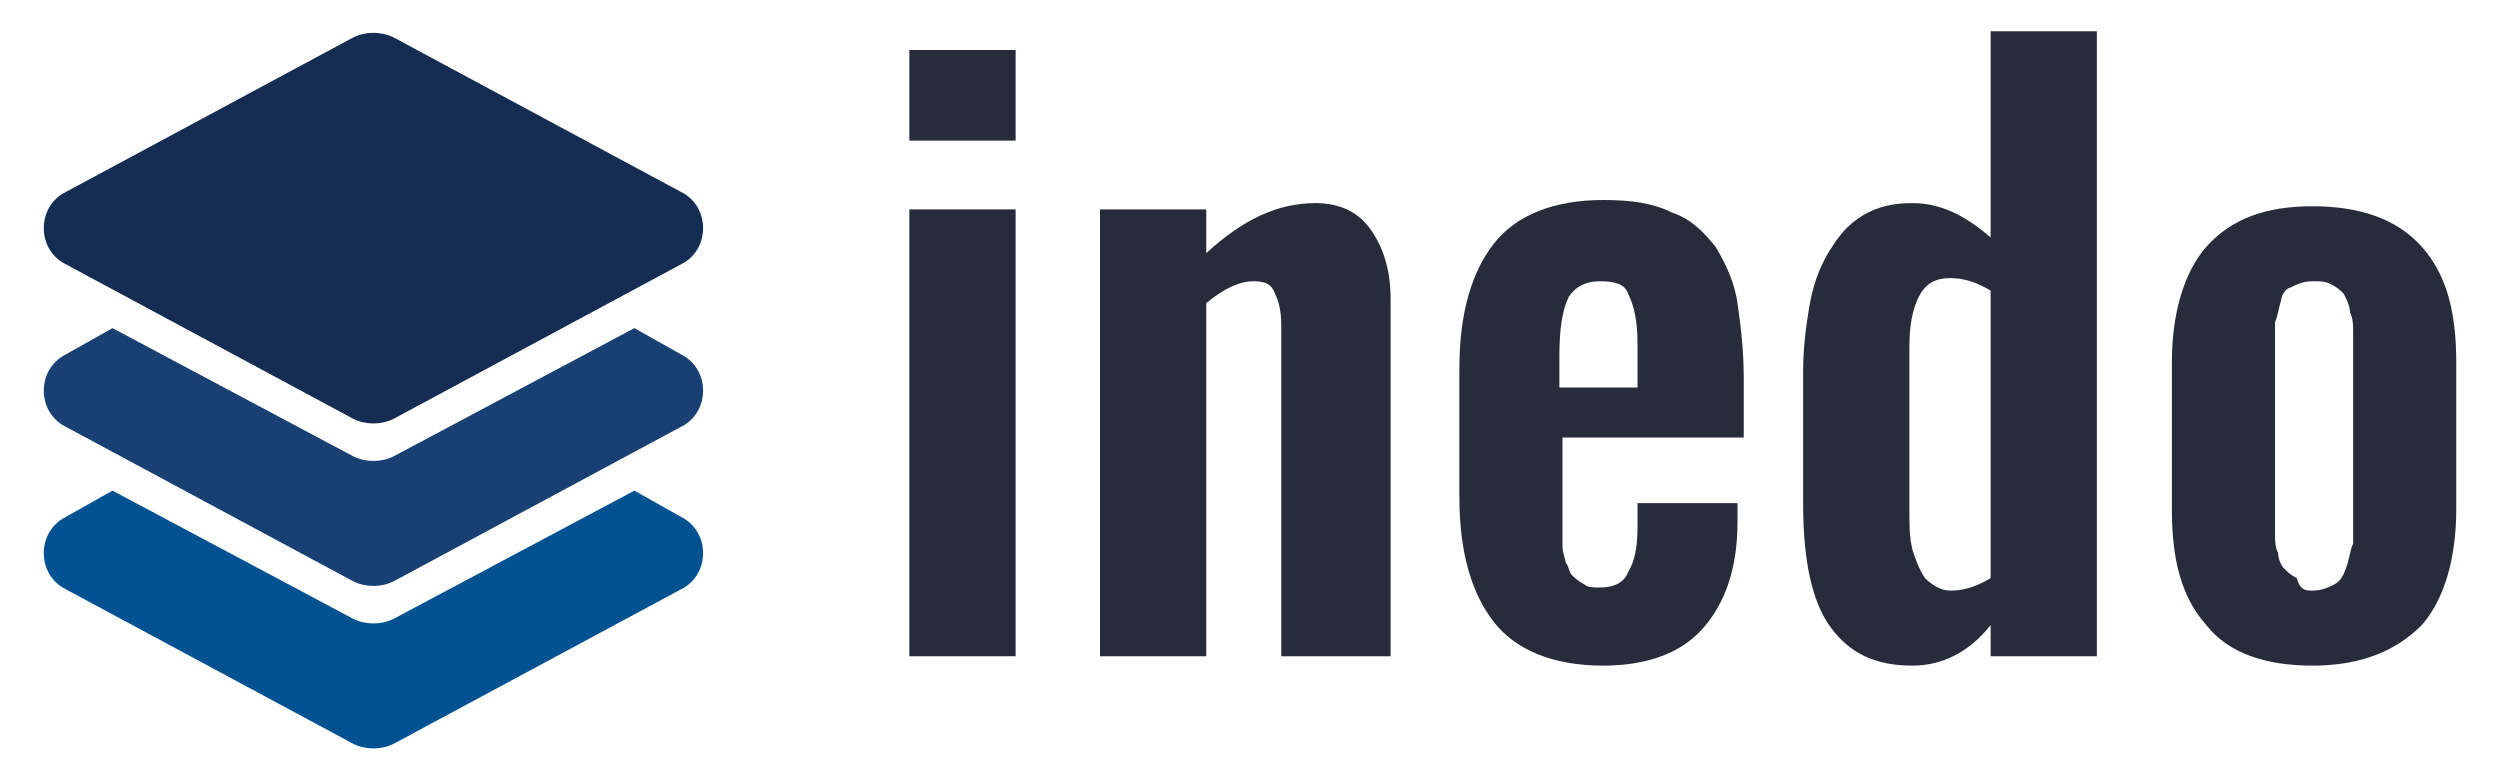<?xml version="1.0" encoding="utf-8"?>
<!-- Generator: Adobe Illustrator 22.0.1, SVG Export Plug-In . SVG Version: 6.00 Build 0)  -->
<svg version="1.1" id="Layer_1" xmlns="http://www.w3.org/2000/svg" xmlns:xlink="http://www.w3.org/1999/xlink" x="0px" y="0px"
	 viewBox="0 0 80 25" style="enable-background:new 0 0 80 25;" xml:space="preserve">
<style type="text/css">
	.st0{fill:#152C53;}
	.st1{fill:#194073;}
	.st2{fill:#025291;}
	.st3{fill:#282B3A;}
</style>
<g>
	<g>
		<path class="st0" d="M2,8.4l9.3,5c0.4,0.2,0.9,0.2,1.3,0l9.3-5c0.8-0.5,0.8-1.7,0-2.2l-9.3-5c-0.4-0.2-0.9-0.2-1.3,0L2,6.2
			C1.2,6.7,1.2,7.9,2,8.4z"/>
		<path class="st1" d="M21.9,11.4l-1.6-0.9l-7.7,4.1c-0.4,0.2-0.9,0.2-1.3,0l-7.7-4.1L2,11.4c-0.8,0.5-0.8,1.7,0,2.2l9.3,5
			c0.4,0.2,0.9,0.2,1.3,0l9.3-5C22.7,13.1,22.7,11.9,21.9,11.4z"/>
		<path class="st2" d="M21.9,16.6l-1.6-0.9l-7.7,4.1c-0.4,0.2-0.9,0.2-1.3,0l-7.7-4.1L2,16.6c-0.8,0.5-0.8,1.7,0,2.2l9.3,5
			c0.4,0.2,0.9,0.2,1.3,0l9.3-5C22.7,18.3,22.7,17.1,21.9,16.6z"/>
	</g>
	<g>
		<g>
			<path class="st3" d="M29.1,4.5V1.6h3.4v2.9H29.1z M29.1,21V6.7h3.4V21H29.1z"/>
			<path class="st3" d="M35.2,21V6.7h3.4v1.4c1.2-1.1,2.3-1.6,3.5-1.6c0.8,0,1.4,0.3,1.8,0.9s0.6,1.3,0.6,2.2V21H41V10.4
				c0-0.5-0.1-0.8-0.2-1C40.7,9.1,40.5,9,40.1,9c-0.4,0-0.9,0.2-1.5,0.7V21H35.2z"/>
			<path class="st3" d="M51.3,21.3c-1.6,0-2.8-0.5-3.5-1.4c-0.7-0.9-1.1-2.2-1.1-4v-4.1c0-1.8,0.4-3.1,1.1-4
				c0.7-0.9,1.9-1.4,3.5-1.4c0.9,0,1.6,0.1,2.2,0.4c0.6,0.2,1,0.6,1.4,1.1c0.3,0.5,0.6,1.1,0.7,1.8c0.1,0.7,0.2,1.5,0.2,2.4v1.9H50
				v2.2c0,0.3,0,0.5,0,0.7c0,0.2,0,0.4,0,0.6c0,0.2,0.1,0.4,0.1,0.5c0.1,0.1,0.1,0.3,0.2,0.4c0.1,0.1,0.2,0.2,0.4,0.3
				c0.1,0.1,0.3,0.1,0.5,0.1c0.5,0,0.8-0.2,0.9-0.5c0.2-0.3,0.3-0.8,0.3-1.4v-0.8h3.2v0.6c0,1.5-0.4,2.6-1.1,3.4
				C53.8,20.9,52.7,21.3,51.3,21.3z M50,12.4h2.4V11c0-0.7-0.1-1.2-0.3-1.6C52,9.1,51.7,9,51.2,9c-0.5,0-0.8,0.2-1,0.5
				c-0.2,0.4-0.3,1-0.3,1.9V12.4z"/>
			<path class="st3" d="M61.2,21.3c-1.2,0-2-0.4-2.6-1.2c-0.6-0.8-0.9-2.1-0.9-4v-4.2c0-0.8,0.1-1.5,0.2-2.1
				c0.1-0.6,0.3-1.2,0.6-1.7c0.3-0.5,0.6-0.9,1.1-1.2c0.5-0.3,1-0.4,1.6-0.4c0.9,0,1.7,0.4,2.5,1.1V1h3.4v20h-3.4v-1
				C63,20.9,62.1,21.3,61.2,21.3z M62.4,18.9c0.4,0,0.8-0.1,1.3-0.4V9.3c-0.5-0.3-0.9-0.4-1.3-0.4c-0.5,0-0.8,0.2-1,0.6
				c-0.2,0.4-0.3,0.9-0.3,1.6v5.2c0,0.5,0,0.9,0.1,1.3c0.1,0.3,0.2,0.6,0.4,0.9C61.8,18.7,62.1,18.9,62.4,18.9z"/>
			<path class="st3" d="M74,21.3c-1.5,0-2.7-0.4-3.4-1.3c-0.8-0.9-1.1-2.1-1.1-3.7v-4.7c0-1.6,0.4-2.9,1.1-3.7
				c0.8-0.9,1.9-1.3,3.4-1.3c1.5,0,2.7,0.4,3.5,1.3c0.8,0.9,1.1,2.1,1.1,3.7v4.7c0,1.6-0.4,2.9-1.1,3.7C76.7,20.8,75.6,21.3,74,21.3
				z M74,18.9c0.3,0,0.5-0.1,0.7-0.2c0.2-0.1,0.3-0.3,0.4-0.6c0.1-0.3,0.1-0.5,0.2-0.7c0-0.2,0-0.5,0-0.9v-5.2c0-0.3,0-0.5,0-0.7
				c0-0.2,0-0.4-0.1-0.6c0-0.2-0.1-0.4-0.2-0.6c-0.1-0.1-0.2-0.2-0.4-0.3c-0.2-0.1-0.3-0.1-0.6-0.1c-0.3,0-0.5,0.1-0.7,0.2
				C73.2,9.2,73,9.4,73,9.6c-0.1,0.3-0.1,0.5-0.2,0.7c0,0.2,0,0.5,0,0.9v5.2c0,0.3,0,0.5,0,0.7c0,0.2,0,0.4,0.1,0.6
				c0,0.2,0.1,0.4,0.2,0.5c0.1,0.1,0.2,0.2,0.4,0.3C73.6,18.9,73.8,18.9,74,18.9z"/>
		</g>
	</g>
</g>
</svg>
